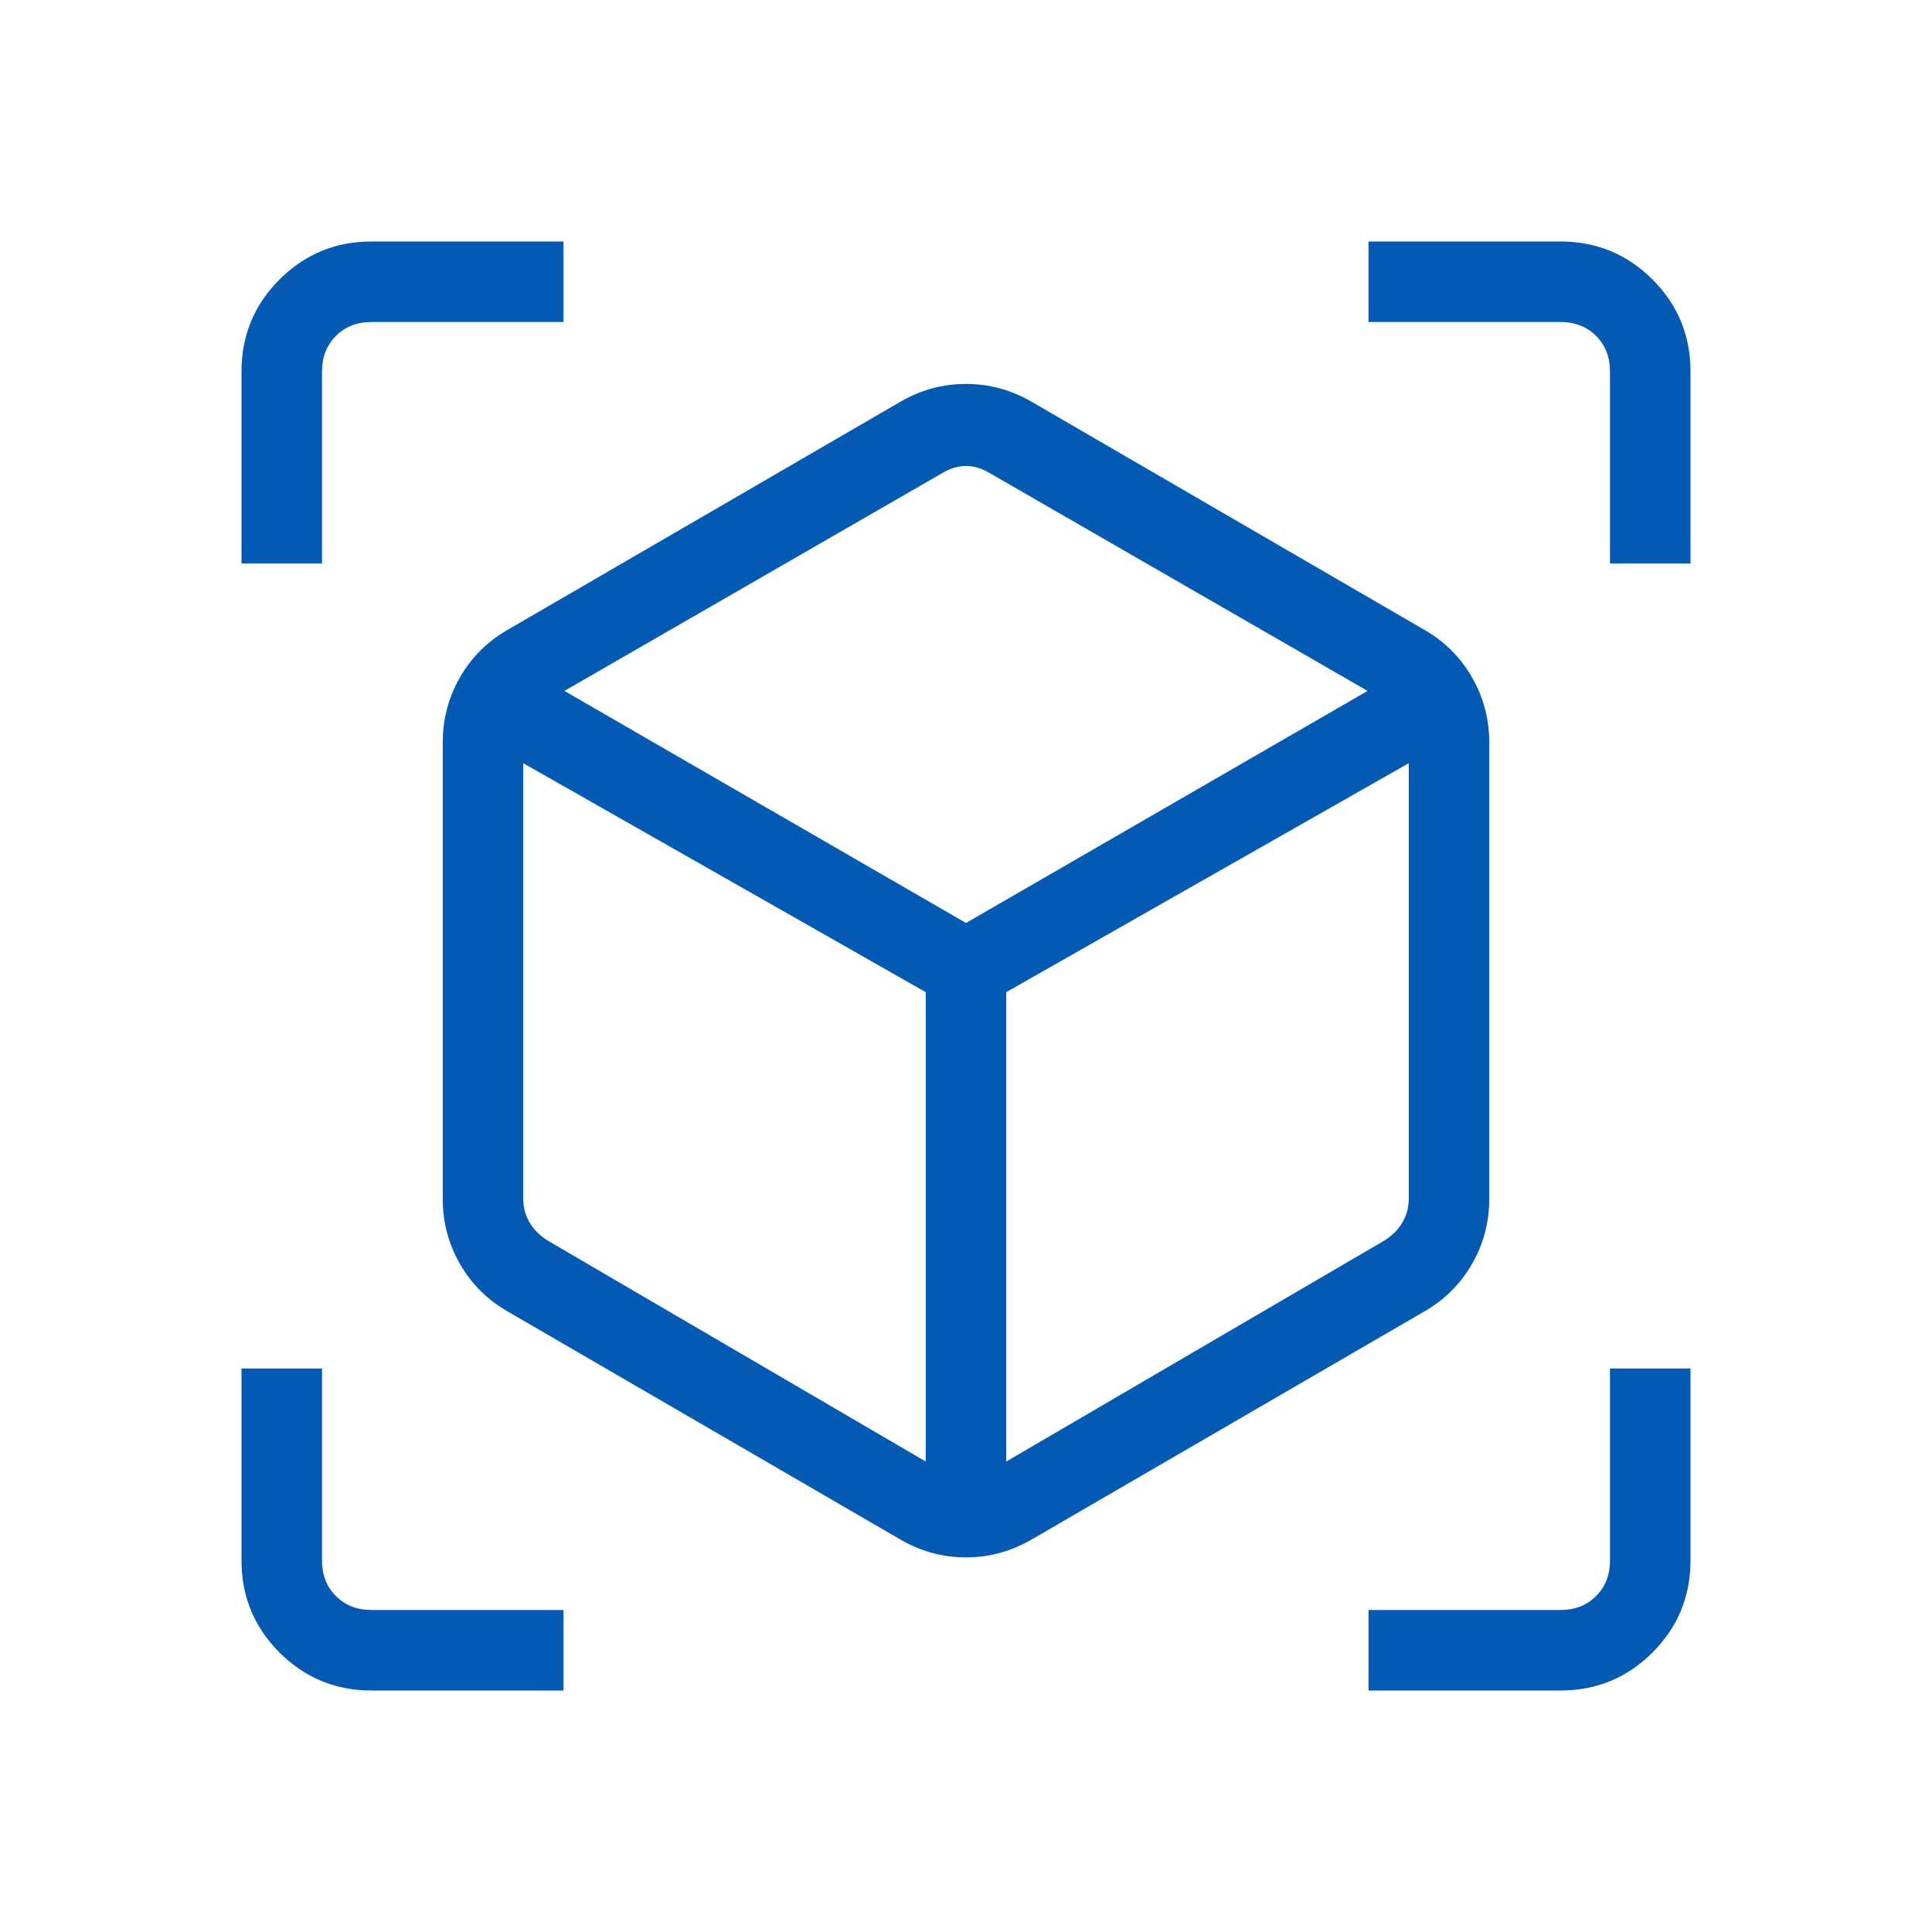 <svg xmlns="http://www.w3.org/2000/svg" height="24px" viewBox="0 -960 960 960" width="24px" fill="#045AB2"><path d="M447.69-194.85 252.31-308.31q-15.16-8.69-23.73-23.61-8.58-14.93-8.58-32.31v-226.92q0-17.39 8.58-32.31 8.57-14.92 23.73-23.62l195.38-113.46q15.16-8.69 32.31-8.69 17.15 0 32.31 8.69l195.38 113.46q15.16 8.7 23.73 23.62 8.58 14.92 8.58 32.31v226.92q0 17.38-8.58 32.31-8.57 14.92-23.73 23.61L512.31-194.85q-15.16 8.7-32.31 8.7-17.15 0-32.31-8.7ZM460-233.77V-467L260-580.77v216.54q0 6.15 3.08 11.54 3.07 5.38 9.23 9.23L460-233.77Zm40 0 187.69-109.69q6.16-3.85 9.23-9.23 3.08-5.39 3.08-11.54v-216.54L500-467v233.23ZM120-680v-95.38q0-26.85 18.88-45.74Q157.77-840 184.62-840H280v40h-95.38q-10.77 0-17.7 6.92-6.92 6.93-6.92 17.7V-680h-40Zm160 560h-95.38q-26.85 0-45.74-18.88Q120-157.77 120-184.62V-280h40v95.38q0 10.77 6.92 17.7 6.93 6.92 17.7 6.92H280v40Zm400 0v-40h95.38q10.77 0 17.7-6.92 6.92-6.93 6.92-17.7V-280h40v95.38q0 26.85-18.88 45.74Q802.23-120 775.38-120H680Zm120-560v-95.38q0-10.77-6.92-17.7-6.93-6.92-17.7-6.92H680v-40h95.38q26.85 0 45.74 18.88Q840-802.23 840-775.38V-680h-40ZM480-501.38l199.54-115.31-187.23-107.93q-6.16-3.84-12.31-3.84t-12.31 3.84L280.46-616.69 480-501.38Zm0 21.15Zm0-21.15ZM500-467Zm-40 0Z"/></svg>
